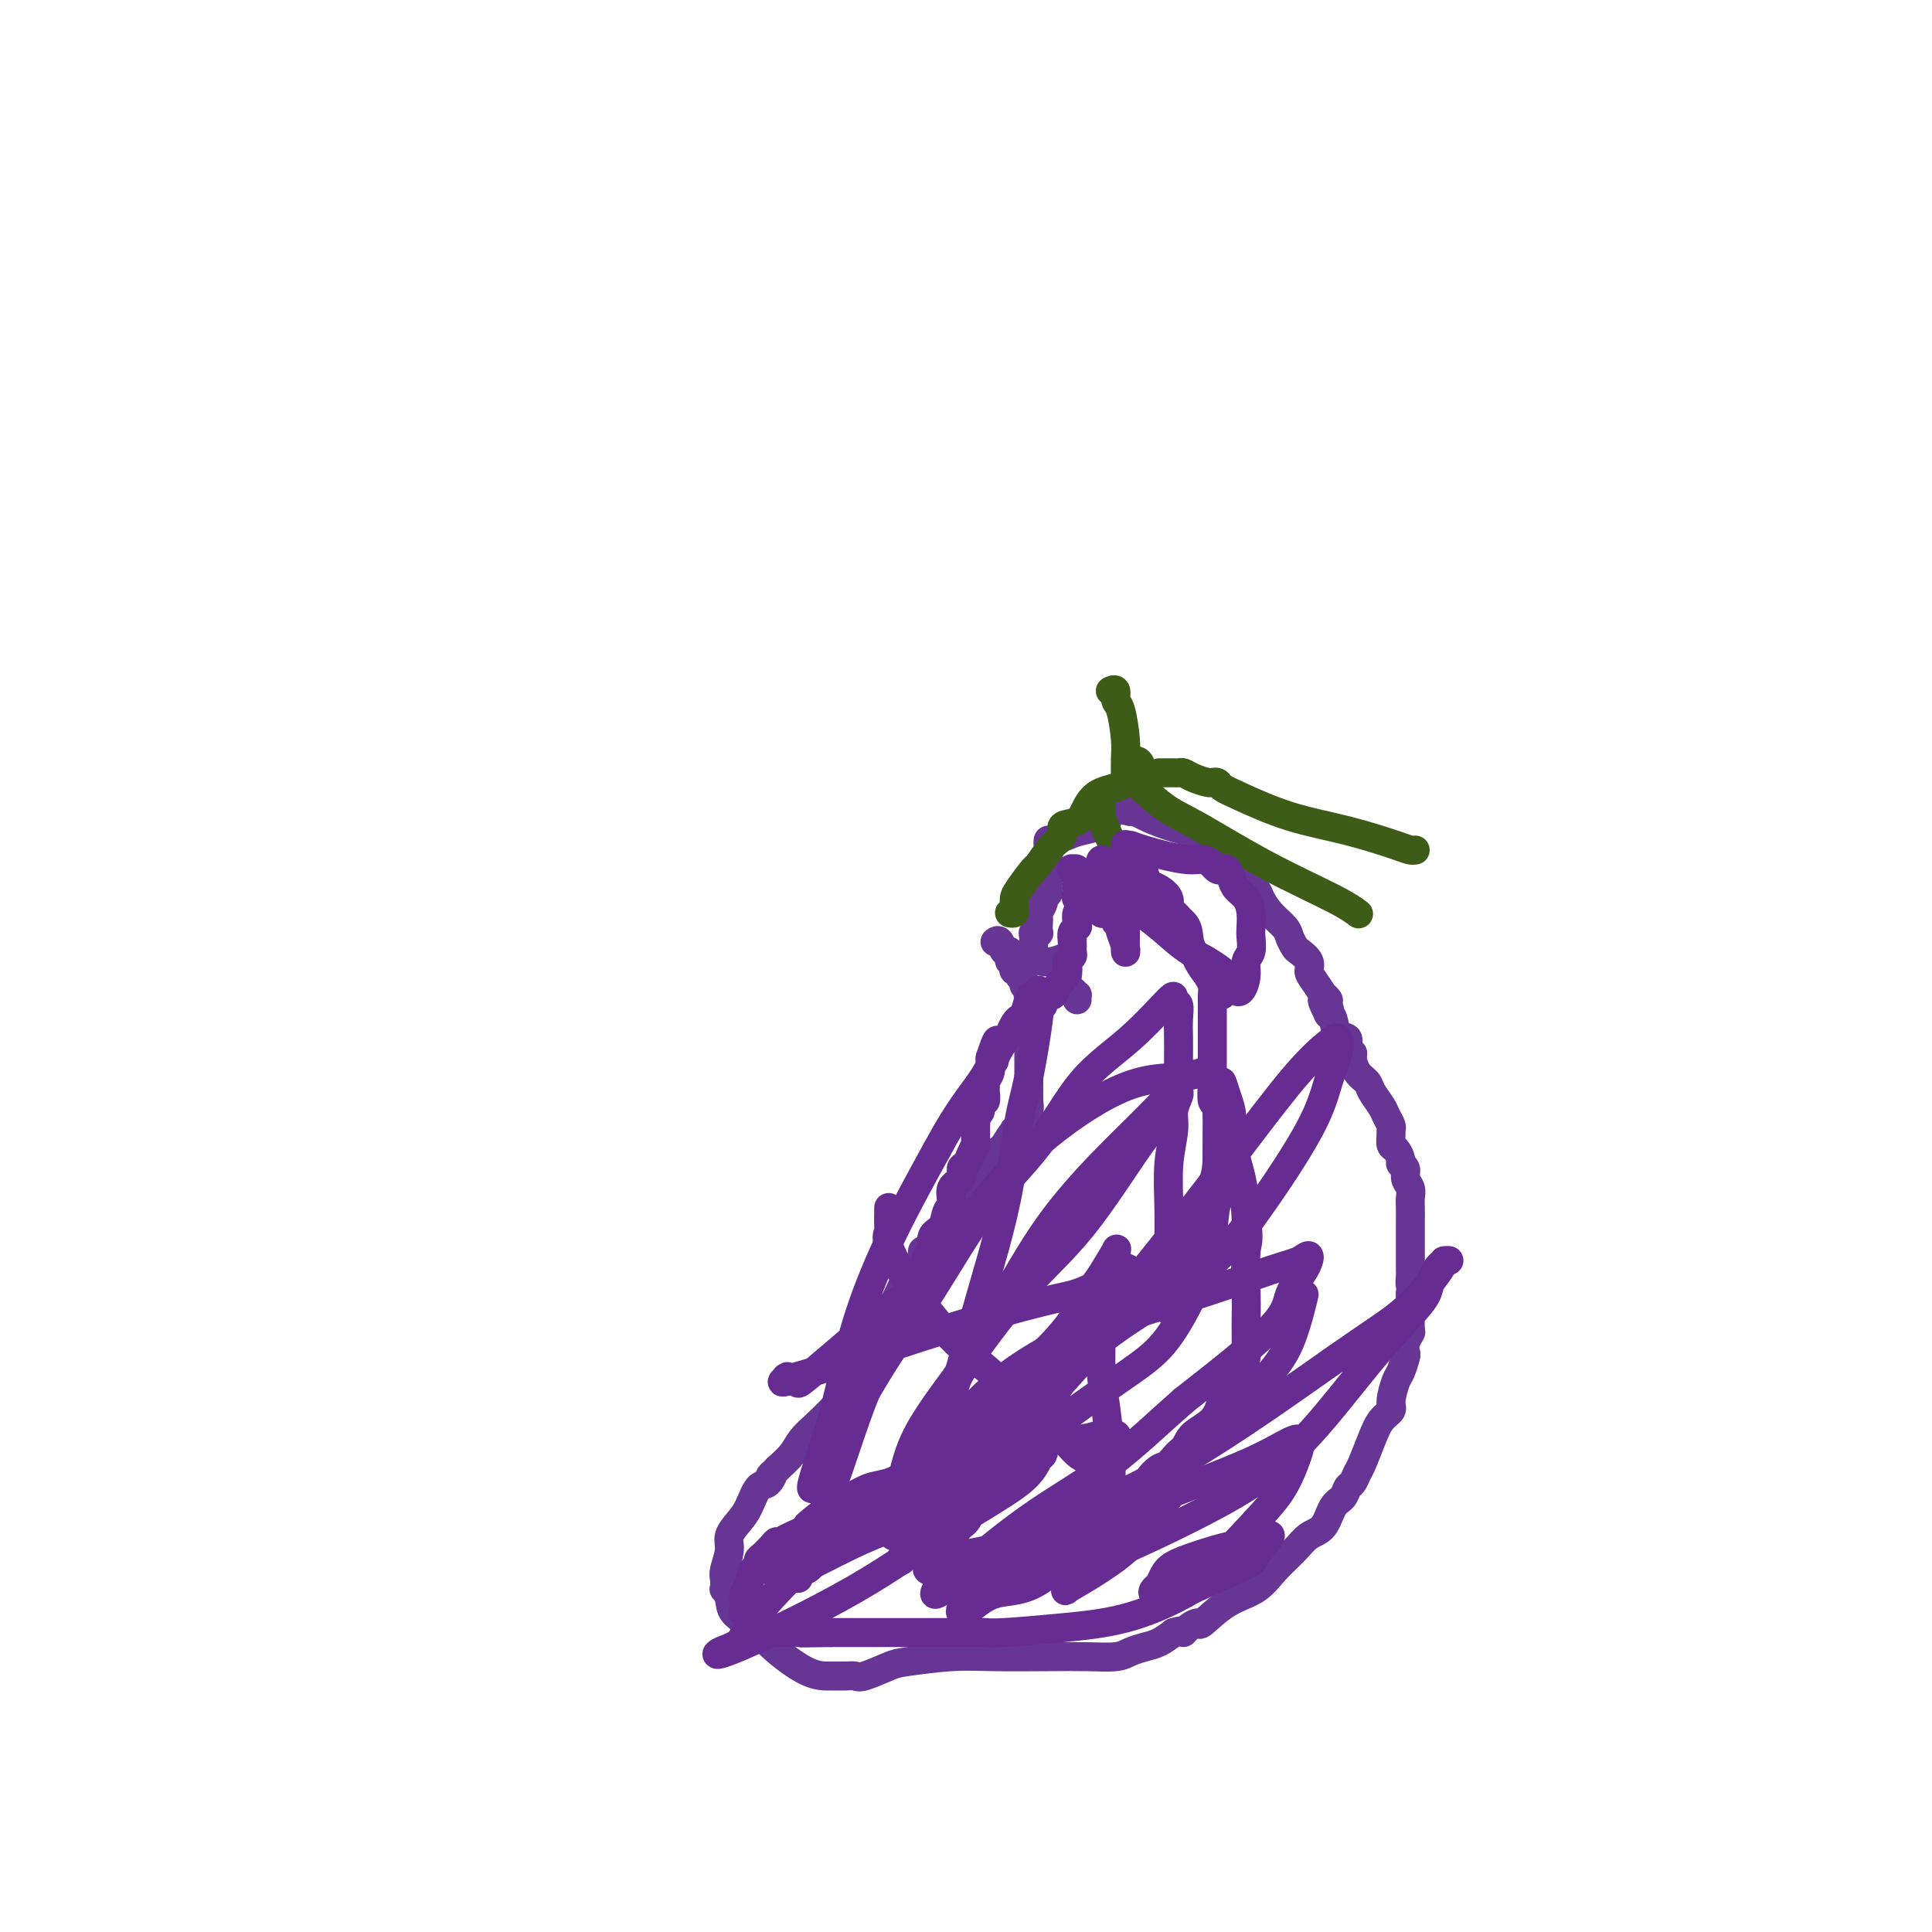 <svg viewBox='0 0 400 400' version='1.1' xmlns='http://www.w3.org/2000/svg' xmlns:xlink='http://www.w3.org/1999/xlink'><g fill='none' stroke='#673594' stroke-width='6' stroke-linecap='round' stroke-linejoin='round'><path d='M206,195c0.342,-0.243 0.684,-0.486 1,0c0.316,0.486 0.607,1.702 1,2c0.393,0.298 0.889,-0.323 1,0c0.111,0.323 -0.162,1.588 0,2c0.162,0.412 0.760,-0.030 1,0c0.240,0.030 0.121,0.533 0,1c-0.121,0.467 -0.244,0.899 0,1c0.244,0.101 0.854,-0.128 1,0c0.146,0.128 -0.171,0.612 0,1c0.171,0.388 0.829,0.681 1,1c0.171,0.319 -0.146,0.663 0,1c0.146,0.337 0.756,0.668 1,1c0.244,0.332 0.122,0.666 0,1'/><path d='M213,206c1.083,1.670 0.290,0.346 0,0c-0.290,-0.346 -0.078,0.285 0,1c0.078,0.715 0.021,1.515 0,2c-0.021,0.485 -0.006,0.655 0,1c0.006,0.345 0.001,0.866 0,1c-0.001,0.134 -0.000,-0.118 0,0c0.000,0.118 0.000,0.605 0,1c-0.000,0.395 -0.000,0.696 0,1c0.000,0.304 0.000,0.610 0,1c-0.000,0.390 -0.000,0.865 0,1c0.000,0.135 0.000,-0.071 0,0c-0.000,0.071 -0.000,0.417 0,1c0.000,0.583 0.000,1.403 0,2c-0.000,0.597 -0.000,0.971 0,1c0.000,0.029 0.000,-0.287 0,0c-0.000,0.287 -0.000,1.176 0,2c0.000,0.824 0.000,1.584 0,2c-0.000,0.416 -0.000,0.488 0,1c0.000,0.512 0.001,1.465 0,2c-0.001,0.535 -0.004,0.651 0,1c0.004,0.349 0.016,0.933 0,1c-0.016,0.067 -0.061,-0.381 0,0c0.061,0.381 0.227,1.590 0,2c-0.227,0.410 -0.848,0.022 -1,0c-0.152,-0.022 0.165,0.324 0,1c-0.165,0.676 -0.814,1.682 -1,2c-0.186,0.318 0.090,-0.052 0,0c-0.090,0.052 -0.545,0.526 -1,1'/><path d='M210,234c-0.897,1.265 -1.641,2.426 -2,3c-0.359,0.574 -0.335,0.559 -1,1c-0.665,0.441 -2.021,1.336 -3,3c-0.979,1.664 -1.583,4.096 -2,5c-0.417,0.904 -0.647,0.280 -1,0c-0.353,-0.280 -0.831,-0.216 -1,0c-0.169,0.216 -0.031,0.583 0,1c0.031,0.417 -0.046,0.885 0,1c0.046,0.115 0.216,-0.121 0,0c-0.216,0.121 -0.817,0.600 -1,1c-0.183,0.400 0.053,0.722 0,1c-0.053,0.278 -0.396,0.512 -1,1c-0.604,0.488 -1.471,1.231 -2,2c-0.529,0.769 -0.720,1.563 -1,2c-0.280,0.437 -0.649,0.515 -1,1c-0.351,0.485 -0.685,1.377 -1,2c-0.315,0.623 -0.612,0.976 -1,1c-0.388,0.024 -0.866,-0.283 -1,0c-0.134,0.283 0.076,1.156 0,2c-0.076,0.844 -0.438,1.659 -1,2c-0.562,0.341 -1.322,0.208 -2,1c-0.678,0.792 -1.272,2.510 -2,4c-0.728,1.490 -1.590,2.751 -2,4c-0.410,1.249 -0.367,2.487 -1,4c-0.633,1.513 -1.941,3.300 -3,5c-1.059,1.700 -1.868,3.312 -3,5c-1.132,1.688 -2.585,3.452 -4,5c-1.415,1.548 -2.792,2.879 -4,4c-1.208,1.121 -2.248,2.033 -3,3c-0.752,0.967 -1.215,1.991 -2,3c-0.785,1.009 -1.893,2.005 -3,3'/><path d='M161,304c-2.667,2.891 -1.333,1.120 -1,1c0.333,-0.120 -0.335,1.413 -1,2c-0.665,0.587 -1.326,0.228 -2,1c-0.674,0.772 -1.361,2.676 -2,4c-0.639,1.324 -1.229,2.069 -2,3c-0.771,0.931 -1.723,2.047 -2,3c-0.277,0.953 0.121,1.742 0,3c-0.121,1.258 -0.761,2.983 -1,4c-0.239,1.017 -0.078,1.325 0,2c0.078,0.675 0.072,1.716 0,2c-0.072,0.284 -0.210,-0.191 0,0c0.210,0.191 0.768,1.046 1,2c0.232,0.954 0.138,2.007 1,3c0.862,0.993 2.682,1.926 4,3c1.318,1.074 2.136,2.287 4,4c1.864,1.713 4.776,3.925 7,5c2.224,1.075 3.762,1.013 5,1c1.238,-0.013 2.178,0.022 3,0c0.822,-0.022 1.526,-0.101 2,0c0.474,0.101 0.718,0.381 2,0c1.282,-0.381 3.600,-1.422 5,-2c1.400,-0.578 1.881,-0.691 4,-1c2.119,-0.309 5.877,-0.814 9,-1c3.123,-0.186 5.613,-0.053 9,0c3.387,0.053 7.673,0.025 11,0c3.327,-0.025 5.695,-0.047 8,0c2.305,0.047 4.546,0.165 6,0c1.454,-0.165 2.122,-0.611 3,-1c0.878,-0.389 1.967,-0.720 3,-1c1.033,-0.280 2.009,-0.509 3,-1c0.991,-0.491 1.995,-1.246 3,-2'/><path d='M243,338c2.281,-0.733 1.984,-0.066 2,0c0.016,0.066 0.346,-0.470 1,-1c0.654,-0.530 1.633,-1.054 2,-1c0.367,0.054 0.121,0.685 1,0c0.879,-0.685 2.881,-2.688 5,-4c2.119,-1.312 4.353,-1.935 6,-3c1.647,-1.065 2.706,-2.572 4,-4c1.294,-1.428 2.823,-2.777 4,-4c1.177,-1.223 2.003,-2.321 3,-3c0.997,-0.679 2.165,-0.940 3,-2c0.835,-1.060 1.337,-2.917 2,-4c0.663,-1.083 1.486,-1.390 2,-2c0.514,-0.610 0.718,-1.524 1,-2c0.282,-0.476 0.641,-0.515 1,-1c0.359,-0.485 0.717,-1.415 1,-2c0.283,-0.585 0.492,-0.826 1,-2c0.508,-1.174 1.316,-3.281 2,-5c0.684,-1.719 1.244,-3.050 2,-4c0.756,-0.950 1.709,-1.519 2,-2c0.291,-0.481 -0.079,-0.873 0,-2c0.079,-1.127 0.609,-2.987 1,-4c0.391,-1.013 0.645,-1.179 1,-2c0.355,-0.821 0.813,-2.298 1,-3c0.187,-0.702 0.103,-0.630 0,-1c-0.103,-0.370 -0.224,-1.182 0,-2c0.224,-0.818 0.792,-1.642 1,-2c0.208,-0.358 0.056,-0.251 0,-1c-0.056,-0.749 -0.015,-2.355 0,-3c0.015,-0.645 0.004,-0.327 0,-1c-0.004,-0.673 -0.001,-2.335 0,-3c0.001,-0.665 0.001,-0.332 0,0'/><path d='M292,268c0.619,-4.049 0.166,-2.172 0,-2c-0.166,0.172 -0.044,-1.361 0,-2c0.044,-0.639 0.012,-0.383 0,-1c-0.012,-0.617 -0.003,-2.109 0,-3c0.003,-0.891 0.001,-1.183 0,-2c-0.001,-0.817 0.001,-2.158 0,-3c-0.001,-0.842 -0.004,-1.184 0,-2c0.004,-0.816 0.016,-2.106 0,-3c-0.016,-0.894 -0.061,-1.392 0,-2c0.061,-0.608 0.227,-1.328 0,-2c-0.227,-0.672 -0.848,-1.297 -1,-2c-0.152,-0.703 0.166,-1.483 0,-2c-0.166,-0.517 -0.815,-0.772 -1,-1c-0.185,-0.228 0.094,-0.428 0,-1c-0.094,-0.572 -0.560,-1.514 -1,-2c-0.440,-0.486 -0.853,-0.515 -1,-1c-0.147,-0.485 -0.027,-1.427 0,-2c0.027,-0.573 -0.038,-0.776 0,-1c0.038,-0.224 0.180,-0.469 0,-1c-0.180,-0.531 -0.682,-1.348 -1,-2c-0.318,-0.652 -0.454,-1.138 -1,-2c-0.546,-0.862 -1.504,-2.101 -2,-3c-0.496,-0.899 -0.529,-1.458 -1,-2c-0.471,-0.542 -1.378,-1.067 -2,-2c-0.622,-0.933 -0.958,-2.275 -1,-3c-0.042,-0.725 0.210,-0.831 0,-1c-0.210,-0.169 -0.882,-0.399 -1,-1c-0.118,-0.601 0.319,-1.574 0,-2c-0.319,-0.426 -1.394,-0.307 -2,-1c-0.606,-0.693 -0.745,-2.198 -1,-3c-0.255,-0.802 -0.628,-0.901 -1,-1'/><path d='M275,210c-2.470,-5.127 -0.646,-1.946 0,-1c0.646,0.946 0.114,-0.345 0,-1c-0.114,-0.655 0.189,-0.675 0,-1c-0.189,-0.325 -0.872,-0.954 -1,-1c-0.128,-0.046 0.299,0.492 0,0c-0.299,-0.492 -1.323,-2.015 -2,-3c-0.677,-0.985 -1.008,-1.433 -1,-2c0.008,-0.567 0.355,-1.253 0,-2c-0.355,-0.747 -1.411,-1.554 -2,-2c-0.589,-0.446 -0.711,-0.532 -1,-1c-0.289,-0.468 -0.745,-1.317 -1,-2c-0.255,-0.683 -0.310,-1.198 -1,-2c-0.690,-0.802 -2.016,-1.891 -3,-3c-0.984,-1.109 -1.625,-2.237 -2,-3c-0.375,-0.763 -0.482,-1.161 -1,-2c-0.518,-0.839 -1.447,-2.119 -2,-3c-0.553,-0.881 -0.730,-1.365 -1,-2c-0.270,-0.635 -0.635,-1.422 -1,-2c-0.365,-0.578 -0.731,-0.945 -1,-1c-0.269,-0.055 -0.440,0.204 -1,0c-0.560,-0.204 -1.508,-0.870 -2,-1c-0.492,-0.130 -0.527,0.277 -1,0c-0.473,-0.277 -1.384,-1.237 -3,-2c-1.616,-0.763 -3.938,-1.328 -6,-2c-2.062,-0.672 -3.863,-1.450 -5,-2c-1.137,-0.550 -1.611,-0.871 -2,-1c-0.389,-0.129 -0.695,-0.064 -1,0'/><path d='M234,168c-4.269,-1.049 -3.943,0.828 -5,2c-1.057,1.172 -3.499,1.639 -5,2c-1.501,0.361 -2.063,0.616 -3,1c-0.937,0.384 -2.251,0.898 -3,1c-0.749,0.102 -0.933,-0.208 -1,0c-0.067,0.208 -0.018,0.935 0,1c0.018,0.065 0.005,-0.533 0,0c-0.005,0.533 -0.001,2.198 0,3c0.001,0.802 0.000,0.740 0,1c-0.000,0.260 -0.000,0.843 0,1c0.000,0.157 -0.000,-0.113 0,0c0.000,0.113 0.001,0.607 0,1c-0.001,0.393 -0.004,0.683 0,1c0.004,0.317 0.016,0.661 0,1c-0.016,0.339 -0.061,0.672 0,1c0.061,0.328 0.226,0.652 0,1c-0.226,0.348 -0.845,0.722 -1,1c-0.155,0.278 0.154,0.460 0,1c-0.154,0.540 -0.772,1.437 -1,2c-0.228,0.563 -0.065,0.791 0,1c0.065,0.209 0.031,0.398 0,1c-0.031,0.602 -0.061,1.618 0,2c0.061,0.382 0.212,0.130 0,0c-0.212,-0.130 -0.789,-0.138 -1,0c-0.211,0.138 -0.057,0.422 0,1c0.057,0.578 0.016,1.451 0,2c-0.016,0.549 -0.008,0.775 0,1'/><path d='M214,197c0.966,3.754 5.383,1.640 7,1c1.617,-0.640 0.436,0.195 0,1c-0.436,0.805 -0.127,1.579 0,2c0.127,0.421 0.073,0.490 0,1c-0.073,0.510 -0.163,1.461 0,2c0.163,0.539 0.580,0.667 1,1c0.420,0.333 0.845,0.873 1,1c0.155,0.127 0.042,-0.158 0,0c-0.042,0.158 -0.012,0.759 0,1c0.012,0.241 0.006,0.120 0,0'/></g>
<g fill='none' stroke='#3D5C18' stroke-width='6' stroke-linecap='round' stroke-linejoin='round'><path d='M236,158c-0.326,-0.410 -0.652,-0.821 -1,0c-0.348,0.821 -0.718,2.873 -2,4c-1.282,1.127 -3.477,1.328 -5,2c-1.523,0.672 -2.374,1.816 -3,3c-0.626,1.184 -1.026,2.409 -2,3c-0.974,0.591 -2.521,0.547 -3,1c-0.479,0.453 0.110,1.403 0,2c-0.110,0.597 -0.919,0.843 -2,2c-1.081,1.157 -2.433,3.227 -3,4c-0.567,0.773 -0.348,0.248 -1,1c-0.652,0.752 -2.174,2.780 -3,4c-0.826,1.220 -0.957,1.633 -1,2c-0.043,0.367 0.002,0.687 0,1c-0.002,0.313 -0.052,0.620 0,1c0.052,0.380 0.206,0.833 0,1c-0.206,0.167 -0.773,0.048 -1,0c-0.227,-0.048 -0.113,-0.024 0,0'/><path d='M228,165c0.047,0.746 0.093,1.492 0,2c-0.093,0.508 -0.327,0.779 0,2c0.327,1.221 1.215,3.392 2,5c0.785,1.608 1.468,2.655 2,4c0.532,1.345 0.913,2.990 1,4c0.087,1.010 -0.121,1.385 0,2c0.121,0.615 0.572,1.471 1,2c0.428,0.529 0.833,0.730 1,1c0.167,0.270 0.097,0.608 0,1c-0.097,0.392 -0.222,0.837 0,1c0.222,0.163 0.791,0.044 1,0c0.209,-0.044 0.060,-0.013 0,0c-0.060,0.013 -0.030,0.006 0,0'/><path d='M234,162c-0.131,-0.496 -0.261,-0.993 1,0c1.261,0.993 3.915,3.475 6,5c2.085,1.525 3.603,2.094 7,4c3.397,1.906 8.673,5.150 14,8c5.327,2.850 10.703,5.306 14,7c3.297,1.694 4.513,2.627 5,3c0.487,0.373 0.243,0.187 0,0'/><path d='M233,162c0.006,-0.045 0.012,-0.091 0,-1c-0.012,-0.909 -0.041,-2.682 0,-4c0.041,-1.318 0.151,-2.181 0,-4c-0.151,-1.819 -0.563,-4.592 -1,-6c-0.437,-1.408 -0.901,-1.449 -1,-2c-0.099,-0.551 0.166,-1.610 0,-2c-0.166,-0.390 -0.762,-0.111 -1,0c-0.238,0.111 -0.119,0.056 0,0'/><path d='M240,160c0.757,0.002 1.514,0.003 2,0c0.486,-0.003 0.701,-0.011 1,0c0.299,0.011 0.683,0.041 1,0c0.317,-0.041 0.567,-0.154 1,0c0.433,0.154 1.047,0.577 2,1c0.953,0.423 2.243,0.848 3,1c0.757,0.152 0.981,0.031 1,0c0.019,-0.031 -0.167,0.029 0,0c0.167,-0.029 0.686,-0.147 1,0c0.314,0.147 0.423,0.557 1,1c0.577,0.443 1.621,0.917 4,2c2.379,1.083 6.091,2.773 10,4c3.909,1.227 8.014,1.989 12,3c3.986,1.011 7.852,2.271 10,3c2.148,0.729 2.578,0.927 3,1c0.422,0.073 0.835,0.021 1,0c0.165,-0.021 0.083,-0.010 0,0'/></g>
<g fill='none' stroke='#672C91' stroke-width='6' stroke-linecap='round' stroke-linejoin='round'><path d='M184,250c-0.025,1.616 -0.050,3.232 0,4c0.050,0.768 0.176,0.689 0,1c-0.176,0.311 -0.655,1.013 0,3c0.655,1.987 2.442,5.261 5,9c2.558,3.739 5.885,7.944 9,11c3.115,3.056 6.017,4.963 8,7c1.983,2.037 3.046,4.205 5,6c1.954,1.795 4.799,3.217 7,5c2.201,1.783 3.756,3.925 5,5c1.244,1.075 2.175,1.081 3,2c0.825,0.919 1.542,2.751 2,4c0.458,1.249 0.656,1.915 1,2c0.344,0.085 0.835,-0.410 1,0c0.165,0.410 0.006,1.725 0,1c-0.006,-0.725 0.142,-3.492 0,-7c-0.142,-3.508 -0.574,-7.759 -1,-11c-0.426,-3.241 -0.844,-5.472 -1,-8c-0.156,-2.528 -0.048,-5.353 0,-8c0.048,-2.647 0.037,-5.115 0,-7c-0.037,-1.885 -0.099,-3.188 0,-4c0.099,-0.812 0.358,-1.132 1,-2c0.642,-0.868 1.667,-2.284 2,-3c0.333,-0.716 -0.026,-0.731 0,-1c0.026,-0.269 0.436,-0.791 0,0c-0.436,0.791 -1.718,2.896 -3,5'/><path d='M228,264c-1.262,1.760 -2.917,4.160 -4,6c-1.083,1.840 -1.593,3.118 -5,7c-3.407,3.882 -9.710,10.366 -16,16c-6.290,5.634 -12.568,10.416 -18,15c-5.432,4.584 -10.020,8.968 -13,12c-2.980,3.032 -4.353,4.712 -5,5c-0.647,0.288 -0.569,-0.815 -1,0c-0.431,0.815 -1.369,3.549 0,0c1.369,-3.549 5.047,-13.382 8,-22c2.953,-8.618 5.181,-16.021 10,-25c4.819,-8.979 12.230,-19.534 18,-27c5.770,-7.466 9.899,-11.843 15,-16c5.101,-4.157 11.174,-8.096 16,-10c4.826,-1.904 8.404,-1.775 11,-2c2.596,-0.225 4.211,-0.805 5,-1c0.789,-0.195 0.751,-0.006 1,0c0.249,0.006 0.785,-0.171 1,0c0.215,0.171 0.111,0.690 0,1c-0.111,0.310 -0.228,0.411 0,1c0.228,0.589 0.802,1.667 1,4c0.198,2.333 0.022,5.923 0,9c-0.022,3.077 0.111,5.643 -1,8c-1.111,2.357 -3.464,4.505 -5,7c-1.536,2.495 -2.253,5.335 -4,8c-1.747,2.665 -4.524,5.153 -7,8c-2.476,2.847 -4.649,6.052 -7,9c-2.351,2.948 -4.879,5.638 -7,8c-2.121,2.362 -3.837,4.396 -5,6c-1.163,1.604 -1.775,2.778 -2,4c-0.225,1.222 -0.064,2.492 0,3c0.064,0.508 0.032,0.254 0,0'/><path d='M214,298c-6.046,8.959 -2.661,4.856 0,0c2.661,-4.856 4.597,-10.463 8,-16c3.403,-5.537 8.274,-11.002 14,-18c5.726,-6.998 12.306,-15.528 18,-23c5.694,-7.472 10.500,-13.884 14,-18c3.500,-4.116 5.692,-5.934 7,-7c1.308,-1.066 1.733,-1.378 2,-1c0.267,0.378 0.378,1.447 0,3c-0.378,1.553 -1.245,3.591 -2,6c-0.755,2.409 -1.398,5.188 -4,10c-2.602,4.812 -7.164,11.658 -11,17c-3.836,5.342 -6.945,9.180 -12,13c-5.055,3.820 -12.057,7.621 -18,12c-5.943,4.379 -10.826,9.335 -15,13c-4.174,3.665 -7.638,6.038 -11,9c-3.362,2.962 -6.624,6.512 -9,9c-2.376,2.488 -3.868,3.913 -5,5c-1.132,1.087 -1.904,1.837 -2,1c-0.096,-0.837 0.483,-3.259 1,-6c0.517,-2.741 0.970,-5.800 4,-12c3.030,-6.200 8.636,-15.539 13,-23c4.364,-7.461 7.484,-13.043 11,-18c3.516,-4.957 7.427,-9.287 11,-13c3.573,-3.713 6.808,-6.807 9,-9c2.192,-2.193 3.341,-3.484 4,-4c0.659,-0.516 0.830,-0.258 1,0'/><path d='M242,228c3.887,-3.882 1.106,-0.586 0,1c-1.106,1.586 -0.536,1.461 -1,2c-0.464,0.539 -1.962,1.740 -5,6c-3.038,4.260 -7.615,11.577 -12,17c-4.385,5.423 -8.576,8.950 -13,14c-4.424,5.050 -9.081,11.623 -13,17c-3.919,5.377 -7.102,9.559 -9,14c-1.898,4.441 -2.513,9.141 -3,12c-0.487,2.859 -0.847,3.875 -1,5c-0.153,1.125 -0.101,2.357 0,2c0.101,-0.357 0.249,-2.302 0,-3c-0.249,-0.698 -0.895,-0.148 1,-3c1.895,-2.852 6.331,-9.107 10,-14c3.669,-4.893 6.572,-8.424 11,-12c4.428,-3.576 10.381,-7.199 17,-10c6.619,-2.801 13.902,-4.782 21,-7c7.098,-2.218 14.010,-4.674 18,-6c3.990,-1.326 5.057,-1.521 6,-2c0.943,-0.479 1.761,-1.242 2,-1c0.239,0.242 -0.101,1.487 -1,3c-0.899,1.513 -2.357,3.292 -3,5c-0.643,1.708 -0.469,3.345 -4,7c-3.531,3.655 -10.765,9.327 -18,15'/><path d='M245,290c-5.453,4.794 -10.087,9.279 -15,13c-4.913,3.721 -10.106,6.679 -15,10c-4.894,3.321 -9.490,7.006 -13,10c-3.510,2.994 -5.936,5.296 -7,6c-1.064,0.704 -0.767,-0.190 -1,0c-0.233,0.190 -0.996,1.466 0,1c0.996,-0.466 3.750,-2.672 7,-5c3.250,-2.328 6.994,-4.778 14,-8c7.006,-3.222 17.273,-7.217 29,-14c11.727,-6.783 24.913,-16.353 33,-22c8.087,-5.647 11.075,-7.369 14,-10c2.925,-2.631 5.785,-6.170 7,-8c1.215,-1.830 0.783,-1.950 1,-2c0.217,-0.050 1.082,-0.030 1,0c-0.082,0.030 -1.112,0.070 -2,1c-0.888,0.930 -1.635,2.748 -2,4c-0.365,1.252 -0.349,1.936 -2,4c-1.651,2.064 -4.971,5.509 -8,9c-3.029,3.491 -5.768,7.030 -9,11c-3.232,3.970 -6.958,8.372 -11,12c-4.042,3.628 -8.401,6.483 -15,10c-6.599,3.517 -15.436,7.695 -21,10c-5.564,2.305 -7.853,2.736 -9,3c-1.147,0.264 -1.153,0.359 -1,0c0.153,-0.359 0.464,-1.174 1,-2c0.536,-0.826 1.296,-1.665 3,-3c1.704,-1.335 4.352,-3.168 7,-5'/><path d='M231,315c3.472,-2.601 7.151,-4.103 12,-6c4.849,-1.897 10.866,-4.190 15,-6c4.134,-1.810 6.383,-3.137 8,-4c1.617,-0.863 2.603,-1.263 3,-1c0.397,0.263 0.206,1.188 0,2c-0.206,0.812 -0.428,1.510 -1,3c-0.572,1.490 -1.495,3.773 -3,6c-1.505,2.227 -3.591,4.397 -6,7c-2.409,2.603 -5.140,5.637 -8,8c-2.860,2.363 -5.850,4.053 -8,5c-2.150,0.947 -3.462,1.152 -4,1c-0.538,-0.152 -0.303,-0.659 0,-1c0.303,-0.341 0.674,-0.515 1,-1c0.326,-0.485 0.606,-1.280 1,-2c0.394,-0.720 0.901,-1.363 2,-2c1.099,-0.637 2.791,-1.267 5,-2c2.209,-0.733 4.936,-1.570 7,-2c2.064,-0.430 3.465,-0.455 5,-1c1.535,-0.545 3.205,-1.610 3,-1c-0.205,0.610 -2.286,2.895 -3,4c-0.714,1.105 -0.061,1.030 -2,2c-1.939,0.970 -6.469,2.985 -11,5'/><path d='M247,329c-5.035,2.956 -9.623,4.845 -14,6c-4.377,1.155 -8.545,1.578 -13,2c-4.455,0.422 -9.199,0.845 -12,1c-2.801,0.155 -3.661,0.041 -4,0c-0.339,-0.041 -0.159,-0.011 -1,0c-0.841,0.011 -2.704,0.003 -4,0c-1.296,-0.003 -2.024,-0.001 -3,0c-0.976,0.001 -2.201,0.000 -5,0c-2.799,-0.000 -7.173,-0.000 -10,0c-2.827,0.000 -4.107,0.000 -5,0c-0.893,-0.000 -1.398,-0.000 -2,0c-0.602,0.000 -1.301,0.000 -2,0'/><path d='M172,338c-8.525,0.156 -5.838,0.045 -6,0c-0.162,-0.045 -3.172,-0.025 -5,0c-1.828,0.025 -2.475,0.056 -3,0c-0.525,-0.056 -0.929,-0.199 -1,0c-0.071,0.199 0.192,0.740 0,1c-0.192,0.260 -0.840,0.237 -1,0c-0.160,-0.237 0.167,-0.690 0,-1c-0.167,-0.310 -0.830,-0.477 -1,-1c-0.170,-0.523 0.151,-1.401 0,-2c-0.151,-0.599 -0.773,-0.920 -1,-1c-0.227,-0.080 -0.058,0.079 0,0c0.058,-0.079 0.004,-0.396 0,-1c-0.004,-0.604 0.041,-1.496 0,-2c-0.041,-0.504 -0.169,-0.622 0,-1c0.169,-0.378 0.636,-1.018 1,-2c0.364,-0.982 0.625,-2.307 1,-3c0.375,-0.693 0.863,-0.753 1,-1c0.137,-0.247 -0.079,-0.682 0,-1c0.079,-0.318 0.451,-0.519 1,-1c0.549,-0.481 1.274,-1.240 2,-2'/><path d='M160,320c1.155,-1.670 1.042,-0.343 1,0c-0.042,0.343 -0.013,-0.296 1,-1c1.013,-0.704 3.012,-1.473 4,-2c0.988,-0.527 0.967,-0.814 1,-1c0.033,-0.186 0.122,-0.273 1,-1c0.878,-0.727 2.544,-2.095 4,-3c1.456,-0.905 2.700,-1.347 4,-2c1.300,-0.653 2.656,-1.517 4,-2c1.344,-0.483 2.675,-0.583 4,-1c1.325,-0.417 2.644,-1.149 4,-2c1.356,-0.851 2.749,-1.821 5,-2c2.251,-0.179 5.359,0.431 8,0c2.641,-0.431 4.816,-1.905 7,-3c2.184,-1.095 4.378,-1.811 7,-2c2.622,-0.189 5.671,0.147 8,0c2.329,-0.147 3.938,-0.779 5,-1c1.062,-0.221 1.577,-0.031 2,0c0.423,0.031 0.753,-0.097 1,0c0.247,0.097 0.409,0.419 0,1c-0.409,0.581 -1.391,1.420 -2,2c-0.609,0.580 -0.846,0.902 -1,2c-0.154,1.098 -0.227,2.972 -1,4c-0.773,1.028 -2.248,1.210 -3,2c-0.752,0.790 -0.782,2.190 -1,3c-0.218,0.810 -0.626,1.032 -1,1c-0.374,-0.032 -0.716,-0.316 -1,0c-0.284,0.316 -0.510,1.233 -1,2c-0.490,0.767 -1.245,1.383 -2,2'/><path d='M218,316c-2.394,3.540 -1.881,2.890 -2,3c-0.119,0.110 -0.872,0.978 -2,2c-1.128,1.022 -2.631,2.196 -4,3c-1.369,0.804 -2.602,1.239 -4,2c-1.398,0.761 -2.959,1.849 -4,3c-1.041,1.151 -1.562,2.364 -2,3c-0.438,0.636 -0.792,0.695 -1,1c-0.208,0.305 -0.269,0.857 0,1c0.269,0.143 0.869,-0.124 2,-1c1.131,-0.876 2.795,-2.363 5,-3c2.205,-0.637 4.951,-0.425 8,-2c3.049,-1.575 6.400,-4.936 10,-7c3.600,-2.064 7.448,-2.831 10,-4c2.552,-1.169 3.807,-2.738 5,-4c1.193,-1.262 2.322,-2.215 3,-3c0.678,-0.785 0.903,-1.402 1,-2c0.097,-0.598 0.066,-1.178 0,-1c-0.066,0.178 -0.168,1.113 -1,2c-0.832,0.887 -2.395,1.725 -4,3c-1.605,1.275 -3.253,2.988 -5,4c-1.747,1.012 -3.592,1.323 -5,2c-1.408,0.677 -2.379,1.721 -3,2c-0.621,0.279 -0.892,-0.206 -1,0c-0.108,0.206 -0.054,1.103 0,2'/><path d='M224,322c-3.117,2.909 -1.411,2.681 -1,3c0.411,0.319 -0.473,1.185 -1,2c-0.527,0.815 -0.696,1.581 -1,2c-0.304,0.419 -0.743,0.492 0,0c0.743,-0.492 2.668,-1.550 5,-3c2.332,-1.450 5.071,-3.293 7,-5c1.929,-1.707 3.050,-3.276 4,-4c0.950,-0.724 1.731,-0.601 2,-1c0.269,-0.399 0.026,-1.320 0,-2c-0.026,-0.680 0.166,-1.118 0,-1c-0.166,0.118 -0.689,0.792 -5,2c-4.311,1.208 -12.408,2.951 -18,4c-5.592,1.049 -8.678,1.406 -12,2c-3.322,0.594 -6.879,1.426 -9,2c-2.121,0.574 -2.807,0.892 -3,1c-0.193,0.108 0.108,0.008 1,0c0.892,-0.008 2.374,0.075 3,0c0.626,-0.075 0.396,-0.309 2,-1c1.604,-0.691 5.043,-1.840 10,-3c4.957,-1.160 11.432,-2.332 15,-3c3.568,-0.668 4.230,-0.834 5,-1c0.770,-0.166 1.649,-0.333 1,0c-0.649,0.333 -2.824,1.167 -5,2'/><path d='M224,318c-1.616,0.649 -3.657,1.271 -6,2c-2.343,0.729 -4.988,1.564 -8,2c-3.012,0.436 -6.391,0.471 -9,1c-2.609,0.529 -4.450,1.552 -6,2c-1.550,0.448 -2.811,0.322 -3,0c-0.189,-0.322 0.694,-0.838 1,-1c0.306,-0.162 0.036,0.032 0,0c-0.036,-0.032 0.162,-0.289 1,-1c0.838,-0.711 2.318,-1.876 3,-3c0.682,-1.124 0.568,-2.205 1,-3c0.432,-0.795 1.411,-1.303 2,-2c0.589,-0.697 0.789,-1.584 1,-2c0.211,-0.416 0.433,-0.360 1,-1c0.567,-0.640 1.479,-1.977 2,-3c0.521,-1.023 0.650,-1.733 1,-2c0.350,-0.267 0.921,-0.093 1,0c0.079,0.093 -0.333,0.104 -1,0c-0.667,-0.104 -1.587,-0.325 -3,0c-1.413,0.325 -3.318,1.195 -6,2c-2.682,0.805 -6.142,1.546 -9,3c-2.858,1.454 -5.116,3.622 -8,5c-2.884,1.378 -6.396,1.965 -9,3c-2.604,1.035 -4.302,2.517 -6,4'/><path d='M164,324c-6.335,2.796 -3.173,1.285 -2,1c1.173,-0.285 0.355,0.654 0,1c-0.355,0.346 -0.248,0.099 0,0c0.248,-0.099 0.636,-0.049 1,0c0.364,0.049 0.703,0.097 3,-1c2.297,-1.097 6.551,-3.340 10,-5c3.449,-1.660 6.091,-2.736 12,-5c5.909,-2.264 15.083,-5.717 20,-8c4.917,-2.283 5.576,-3.398 6,-4c0.424,-0.602 0.615,-0.691 1,-1c0.385,-0.309 0.966,-0.838 1,-1c0.034,-0.162 -0.478,0.042 -1,1c-0.522,0.958 -1.054,2.671 -4,5c-2.946,2.329 -8.306,5.275 -14,9c-5.694,3.725 -11.721,8.231 -20,13c-8.279,4.769 -18.809,9.802 -24,12c-5.191,2.198 -5.043,1.562 -4,1c1.043,-0.562 2.981,-1.048 4,-2c1.019,-0.952 1.118,-2.369 4,-6c2.882,-3.631 8.545,-9.478 16,-16c7.455,-6.522 16.701,-13.721 24,-20c7.299,-6.279 12.649,-11.640 18,-17'/><path d='M215,281c12.843,-12.073 11.951,-11.757 13,-13c1.049,-1.243 4.039,-4.045 5,-5c0.961,-0.955 -0.107,-0.063 0,0c0.107,0.063 1.388,-0.702 0,0c-1.388,0.702 -5.446,2.873 -8,4c-2.554,1.127 -3.604,1.211 -7,2c-3.396,0.789 -9.139,2.282 -15,4c-5.861,1.718 -11.842,3.662 -19,6c-7.158,2.338 -15.494,5.070 -19,6c-3.506,0.930 -2.184,0.057 -2,0c0.184,-0.057 -0.771,0.703 -1,1c-0.229,0.297 0.268,0.132 1,0c0.732,-0.132 1.699,-0.229 2,0c0.301,0.229 -0.063,0.786 1,0c1.063,-0.786 3.553,-2.914 6,-5c2.447,-2.086 4.852,-4.131 7,-6c2.148,-1.869 4.040,-3.563 6,-5c1.960,-1.437 3.989,-2.618 5,-3c1.011,-0.382 1.003,0.034 1,0c-0.003,-0.034 -0.002,-0.517 0,-1'/><path d='M191,266c4.483,-3.186 1.191,-1.152 0,-1c-1.191,0.152 -0.283,-1.577 0,-2c0.283,-0.423 -0.061,0.460 0,0c0.061,-0.460 0.527,-2.263 1,-3c0.473,-0.737 0.954,-0.409 1,-1c0.046,-0.591 -0.344,-2.102 0,-3c0.344,-0.898 1.420,-1.185 2,-2c0.580,-0.815 0.662,-2.159 1,-3c0.338,-0.841 0.931,-1.180 1,-2c0.069,-0.820 -0.385,-2.120 0,-3c0.385,-0.880 1.610,-1.340 2,-2c0.390,-0.660 -0.053,-1.520 0,-2c0.053,-0.480 0.603,-0.580 1,-1c0.397,-0.420 0.642,-1.159 1,-2c0.358,-0.841 0.828,-1.783 1,-2c0.172,-0.217 0.046,0.293 0,0c-0.046,-0.293 -0.014,-1.388 0,-2c0.014,-0.612 0.008,-0.740 0,-1c-0.008,-0.260 -0.017,-0.652 0,-1c0.017,-0.348 0.061,-0.652 0,-1c-0.061,-0.348 -0.227,-0.741 0,-1c0.227,-0.259 0.846,-0.384 1,-1c0.154,-0.616 -0.156,-1.722 0,-2c0.156,-0.278 0.778,0.274 1,0c0.222,-0.274 0.046,-1.372 0,-2c-0.046,-0.628 0.040,-0.784 0,-1c-0.040,-0.216 -0.207,-0.491 0,-1c0.207,-0.509 0.786,-1.252 1,-2c0.214,-0.748 0.061,-1.499 0,-2c-0.061,-0.501 -0.031,-0.750 0,-1'/><path d='M205,219c2.385,-7.218 1.346,-1.764 1,0c-0.346,1.764 0.001,-0.161 0,-1c-0.001,-0.839 -0.351,-0.593 0,-1c0.351,-0.407 1.401,-1.466 2,-2c0.599,-0.534 0.745,-0.542 1,-1c0.255,-0.458 0.617,-1.364 1,-2c0.383,-0.636 0.785,-1.002 1,-1c0.215,0.002 0.243,0.370 1,0c0.757,-0.370 2.244,-1.479 3,-2c0.756,-0.521 0.780,-0.453 1,-1c0.220,-0.547 0.637,-1.708 1,-2c0.363,-0.292 0.672,0.287 1,0c0.328,-0.287 0.675,-1.439 1,-2c0.325,-0.561 0.627,-0.532 1,-1c0.373,-0.468 0.818,-1.434 1,-2c0.182,-0.566 0.102,-0.732 0,-1c-0.102,-0.268 -0.224,-0.639 0,-1c0.224,-0.361 0.796,-0.713 1,-1c0.204,-0.287 0.041,-0.509 0,-1c-0.041,-0.491 0.041,-1.249 0,-2c-0.041,-0.751 -0.203,-1.494 0,-2c0.203,-0.506 0.772,-0.776 1,-1c0.228,-0.224 0.114,-0.403 0,-1c-0.114,-0.597 -0.227,-1.613 0,-2c0.227,-0.387 0.793,-0.145 1,0c0.207,0.145 0.056,0.193 0,0c-0.056,-0.193 -0.016,-0.627 0,-1c0.016,-0.373 0.008,-0.687 0,-1'/><path d='M224,187c0.238,-2.344 -0.667,-1.204 -1,-1c-0.333,0.204 -0.093,-0.527 0,-1c0.093,-0.473 0.038,-0.686 0,-1c-0.038,-0.314 -0.060,-0.727 0,-1c0.060,-0.273 0.202,-0.406 0,-1c-0.202,-0.594 -0.747,-1.648 -1,-2c-0.253,-0.352 -0.212,-0.000 0,0c0.212,0.000 0.595,-0.351 1,0c0.405,0.351 0.830,1.403 1,2c0.170,0.597 0.084,0.738 0,1c-0.084,0.262 -0.167,0.646 0,1c0.167,0.354 0.583,0.677 1,1'/><path d='M225,185c0.864,1.102 1.523,1.357 2,2c0.477,0.643 0.773,1.674 1,2c0.227,0.326 0.387,-0.053 1,0c0.613,0.053 1.680,0.537 2,1c0.320,0.463 -0.107,0.904 0,1c0.107,0.096 0.747,-0.154 1,0c0.253,0.154 0.120,0.711 0,1c-0.120,0.289 -0.228,0.309 0,1c0.228,0.691 0.793,2.054 1,3c0.207,0.946 0.055,1.475 0,1c-0.055,-0.475 -0.014,-1.955 0,-3c0.014,-1.045 -0.000,-1.656 0,-2c0.000,-0.344 0.014,-0.421 0,-1c-0.014,-0.579 -0.056,-1.661 0,-2c0.056,-0.339 0.211,0.064 0,0c-0.211,-0.064 -0.789,-0.594 -1,-1c-0.211,-0.406 -0.057,-0.686 0,-1c0.057,-0.314 0.015,-0.661 0,-1c-0.015,-0.339 -0.004,-0.668 0,-1c0.004,-0.332 0.002,-0.666 0,-1'/><path d='M232,184c-0.172,-1.803 -0.102,-0.311 0,0c0.102,0.311 0.235,-0.560 0,-1c-0.235,-0.440 -0.837,-0.449 -1,-1c-0.163,-0.551 0.113,-1.645 0,-2c-0.113,-0.355 -0.613,0.029 -1,0c-0.387,-0.029 -0.659,-0.472 -1,-1c-0.341,-0.528 -0.751,-1.142 -1,-1c-0.249,0.142 -0.336,1.038 0,2c0.336,0.962 1.096,1.989 2,3c0.904,1.011 1.952,2.005 3,3'/><path d='M233,186c1.833,2.105 3.916,3.367 6,5c2.084,1.633 4.170,3.638 6,5c1.830,1.362 3.404,2.081 5,3c1.596,0.919 3.215,2.038 4,3c0.785,0.962 0.736,1.766 1,2c0.264,0.234 0.840,-0.101 1,0c0.160,0.101 -0.097,0.639 0,1c0.097,0.361 0.548,0.546 1,0c0.452,-0.546 0.906,-1.822 1,-3c0.094,-1.178 -0.170,-2.258 0,-3c0.170,-0.742 0.776,-1.147 1,-2c0.224,-0.853 0.067,-2.154 0,-3c-0.067,-0.846 -0.045,-1.237 0,-2c0.045,-0.763 0.114,-1.896 0,-3c-0.114,-1.104 -0.412,-2.177 -1,-3c-0.588,-0.823 -1.467,-1.397 -2,-2c-0.533,-0.603 -0.721,-1.237 -1,-2c-0.279,-0.763 -0.649,-1.655 -1,-2c-0.351,-0.345 -0.682,-0.144 -1,0c-0.318,0.144 -0.624,0.231 -1,0c-0.376,-0.231 -0.822,-0.780 -1,-1c-0.178,-0.220 -0.089,-0.110 0,0'/><path d='M251,179c-1.868,-1.668 -2.539,-0.839 -5,-1c-2.461,-0.161 -6.712,-1.313 -9,-2c-2.288,-0.687 -2.612,-0.910 -3,-1c-0.388,-0.090 -0.839,-0.045 -1,0c-0.161,0.045 -0.033,0.092 0,0c0.033,-0.092 -0.030,-0.323 0,0c0.030,0.323 0.152,1.201 0,2c-0.152,0.799 -0.577,1.520 0,2c0.577,0.480 2.157,0.720 3,1c0.843,0.280 0.949,0.599 1,1c0.051,0.401 0.046,0.884 0,1c-0.046,0.116 -0.132,-0.134 0,0c0.132,0.134 0.483,0.652 1,1c0.517,0.348 1.199,0.527 2,1c0.801,0.473 1.720,1.240 2,2c0.280,0.760 -0.079,1.514 0,2c0.079,0.486 0.597,0.704 1,1c0.403,0.296 0.693,0.670 1,1c0.307,0.330 0.631,0.616 1,1c0.369,0.384 0.782,0.865 1,2c0.218,1.135 0.239,2.923 1,4c0.761,1.077 2.261,1.442 3,2c0.739,0.558 0.717,1.310 1,2c0.283,0.690 0.870,1.319 1,2c0.130,0.681 -0.196,1.414 0,2c0.196,0.586 0.913,1.025 1,1c0.087,-0.025 -0.457,-0.512 -1,-1'/><path d='M252,205c1.215,2.471 -0.749,-0.851 -2,-3c-1.251,-2.149 -1.791,-3.125 -3,-5c-1.209,-1.875 -3.087,-4.650 -4,-6c-0.913,-1.350 -0.860,-1.275 -1,-2c-0.140,-0.725 -0.473,-2.249 -1,-3c-0.527,-0.751 -1.250,-0.728 -1,0c0.250,0.728 1.471,2.163 2,3c0.529,0.837 0.366,1.077 1,2c0.634,0.923 2.065,2.528 3,4c0.935,1.472 1.375,2.812 2,4c0.625,1.188 1.435,2.223 2,3c0.565,0.777 0.883,1.295 1,2c0.117,0.705 0.031,1.597 0,2c-0.031,0.403 -0.008,0.317 0,1c0.008,0.683 0.003,2.134 0,3c-0.003,0.866 -0.002,1.147 0,2c0.002,0.853 0.004,2.277 0,4c-0.004,1.723 -0.015,3.746 0,5c0.015,1.254 0.056,1.738 0,3c-0.056,1.262 -0.207,3.301 0,4c0.207,0.699 0.774,0.057 1,0c0.226,-0.057 0.113,0.472 0,1'/><path d='M252,229c0.309,4.288 0.083,1.508 0,1c-0.083,-0.508 -0.022,1.255 0,2c0.022,0.745 0.006,0.471 0,1c-0.006,0.529 -0.000,1.861 0,3c0.000,1.139 -0.004,2.087 0,3c0.004,0.913 0.016,1.792 0,3c-0.016,1.208 -0.060,2.745 0,4c0.060,1.255 0.223,2.228 0,3c-0.223,0.772 -0.833,1.341 -1,2c-0.167,0.659 0.110,1.406 0,2c-0.110,0.594 -0.606,1.036 -1,2c-0.394,0.964 -0.685,2.450 -1,3c-0.315,0.550 -0.652,0.163 -1,1c-0.348,0.837 -0.706,2.898 -1,4c-0.294,1.102 -0.524,1.245 -1,2c-0.476,0.755 -1.200,2.123 -2,3c-0.800,0.877 -1.678,1.263 -2,2c-0.322,0.737 -0.087,1.823 0,1c0.087,-0.823 0.027,-3.557 0,-6c-0.027,-2.443 -0.022,-4.597 0,-7c0.022,-2.403 0.062,-5.057 0,-8c-0.062,-2.943 -0.227,-6.175 0,-9c0.227,-2.825 0.844,-5.242 1,-7c0.156,-1.758 -0.150,-2.858 0,-4c0.150,-1.142 0.757,-2.326 1,-3c0.243,-0.674 0.121,-0.837 0,-1'/><path d='M244,226c0.309,-7.327 0.083,-3.646 0,-2c-0.083,1.646 -0.021,1.257 0,0c0.021,-1.257 0.001,-3.383 0,-5c-0.001,-1.617 0.016,-2.727 0,-4c-0.016,-1.273 -0.065,-2.709 0,-4c0.065,-1.291 0.243,-2.435 0,-3c-0.243,-0.565 -0.906,-0.550 -1,-1c-0.094,-0.450 0.381,-1.365 -1,0c-1.381,1.365 -4.616,5.009 -8,8c-3.384,2.991 -6.916,5.328 -10,9c-3.084,3.672 -5.722,8.679 -9,13c-3.278,4.321 -7.198,7.955 -11,13c-3.802,5.045 -7.488,11.501 -11,17c-3.512,5.499 -6.851,10.043 -10,15c-3.149,4.957 -6.107,10.329 -8,14c-1.893,3.671 -2.722,5.642 -4,8c-1.278,2.358 -3.006,5.104 -3,4c0.006,-1.104 1.748,-6.058 3,-10c1.252,-3.942 2.016,-6.871 3,-11c0.984,-4.129 2.188,-9.458 4,-15c1.812,-5.542 4.232,-11.298 7,-17c2.768,-5.702 5.884,-11.351 9,-17'/><path d='M194,238c4.315,-8.068 7.104,-11.237 9,-14c1.896,-2.763 2.900,-5.118 4,-7c1.100,-1.882 2.298,-3.290 3,-4c0.702,-0.710 0.909,-0.722 1,-1c0.091,-0.278 0.066,-0.821 0,-1c-0.066,-0.179 -0.171,0.006 0,0c0.171,-0.006 0.620,-0.202 1,-1c0.380,-0.798 0.690,-2.198 1,-3c0.310,-0.802 0.618,-1.006 1,-1c0.382,0.006 0.836,0.223 1,0c0.164,-0.223 0.038,-0.886 0,-1c-0.038,-0.114 0.012,0.321 0,1c-0.012,0.679 -0.086,1.600 0,2c0.086,0.400 0.330,0.277 0,3c-0.330,2.723 -1.235,8.290 -2,12c-0.765,3.710 -1.390,5.561 -2,9c-0.610,3.439 -1.206,8.464 -2,13c-0.794,4.536 -1.787,8.581 -3,13c-1.213,4.419 -2.648,9.210 -4,14c-1.352,4.790 -2.621,9.577 -4,14c-1.379,4.423 -2.867,8.480 -4,12c-1.133,3.520 -1.911,6.501 -3,9c-1.089,2.499 -2.488,4.515 -3,6c-0.512,1.485 -0.138,2.438 0,3c0.138,0.562 0.039,0.732 0,1c-0.039,0.268 -0.020,0.634 0,1'/><path d='M188,318c-2.757,9.494 -0.648,3.230 0,1c0.648,-2.230 -0.163,-0.426 0,0c0.163,0.426 1.301,-0.526 3,-2c1.699,-1.474 3.958,-3.471 6,-5c2.042,-1.529 3.868,-2.590 7,-5c3.132,-2.410 7.570,-6.169 11,-9c3.430,-2.831 5.853,-4.733 9,-7c3.147,-2.267 7.018,-4.900 10,-7c2.982,-2.100 5.075,-3.666 7,-6c1.925,-2.334 3.682,-5.437 5,-8c1.318,-2.563 2.195,-4.586 3,-7c0.805,-2.414 1.536,-5.220 2,-8c0.464,-2.780 0.660,-5.533 1,-8c0.340,-2.467 0.823,-4.649 1,-7c0.177,-2.351 0.047,-4.870 0,-7c-0.047,-2.130 -0.010,-3.869 0,-5c0.010,-1.131 -0.007,-1.654 0,-2c0.007,-0.346 0.039,-0.515 0,-1c-0.039,-0.485 -0.147,-1.287 0,-1c0.147,0.287 0.551,1.663 1,3c0.449,1.337 0.945,2.637 1,4c0.055,1.363 -0.331,2.790 0,5c0.331,2.210 1.380,5.203 2,8c0.620,2.797 0.810,5.399 1,8'/><path d='M258,252c0.774,5.288 0.207,5.007 0,7c-0.207,1.993 -0.056,6.260 0,9c0.056,2.740 0.016,3.952 0,5c-0.016,1.048 -0.006,1.932 0,3c0.006,1.068 0.010,2.319 0,3c-0.010,0.681 -0.034,0.793 0,1c0.034,0.207 0.124,0.509 0,1c-0.124,0.491 -0.464,1.170 -1,2c-0.536,0.830 -1.269,1.810 -2,3c-0.731,1.190 -1.462,2.590 -2,4c-0.538,1.410 -0.885,2.831 -2,4c-1.115,1.169 -2.999,2.085 -4,3c-1.001,0.915 -1.118,1.828 -2,3c-0.882,1.172 -2.529,2.603 -3,3c-0.471,0.397 0.234,-0.241 0,0c-0.234,0.241 -1.406,1.359 -2,2c-0.594,0.641 -0.611,0.803 -1,1c-0.389,0.197 -1.151,0.429 -1,0c0.151,-0.429 1.214,-1.518 2,-2c0.786,-0.482 1.294,-0.358 2,-1c0.706,-0.642 1.609,-2.050 3,-3c1.391,-0.950 3.268,-1.441 5,-3c1.732,-1.559 3.318,-4.184 5,-6c1.682,-1.816 3.459,-2.821 5,-4c1.541,-1.179 2.846,-2.533 4,-4c1.154,-1.467 2.157,-3.049 3,-5c0.843,-1.951 1.527,-4.272 2,-6c0.473,-1.728 0.737,-2.864 1,-4'/></g>
</svg>
